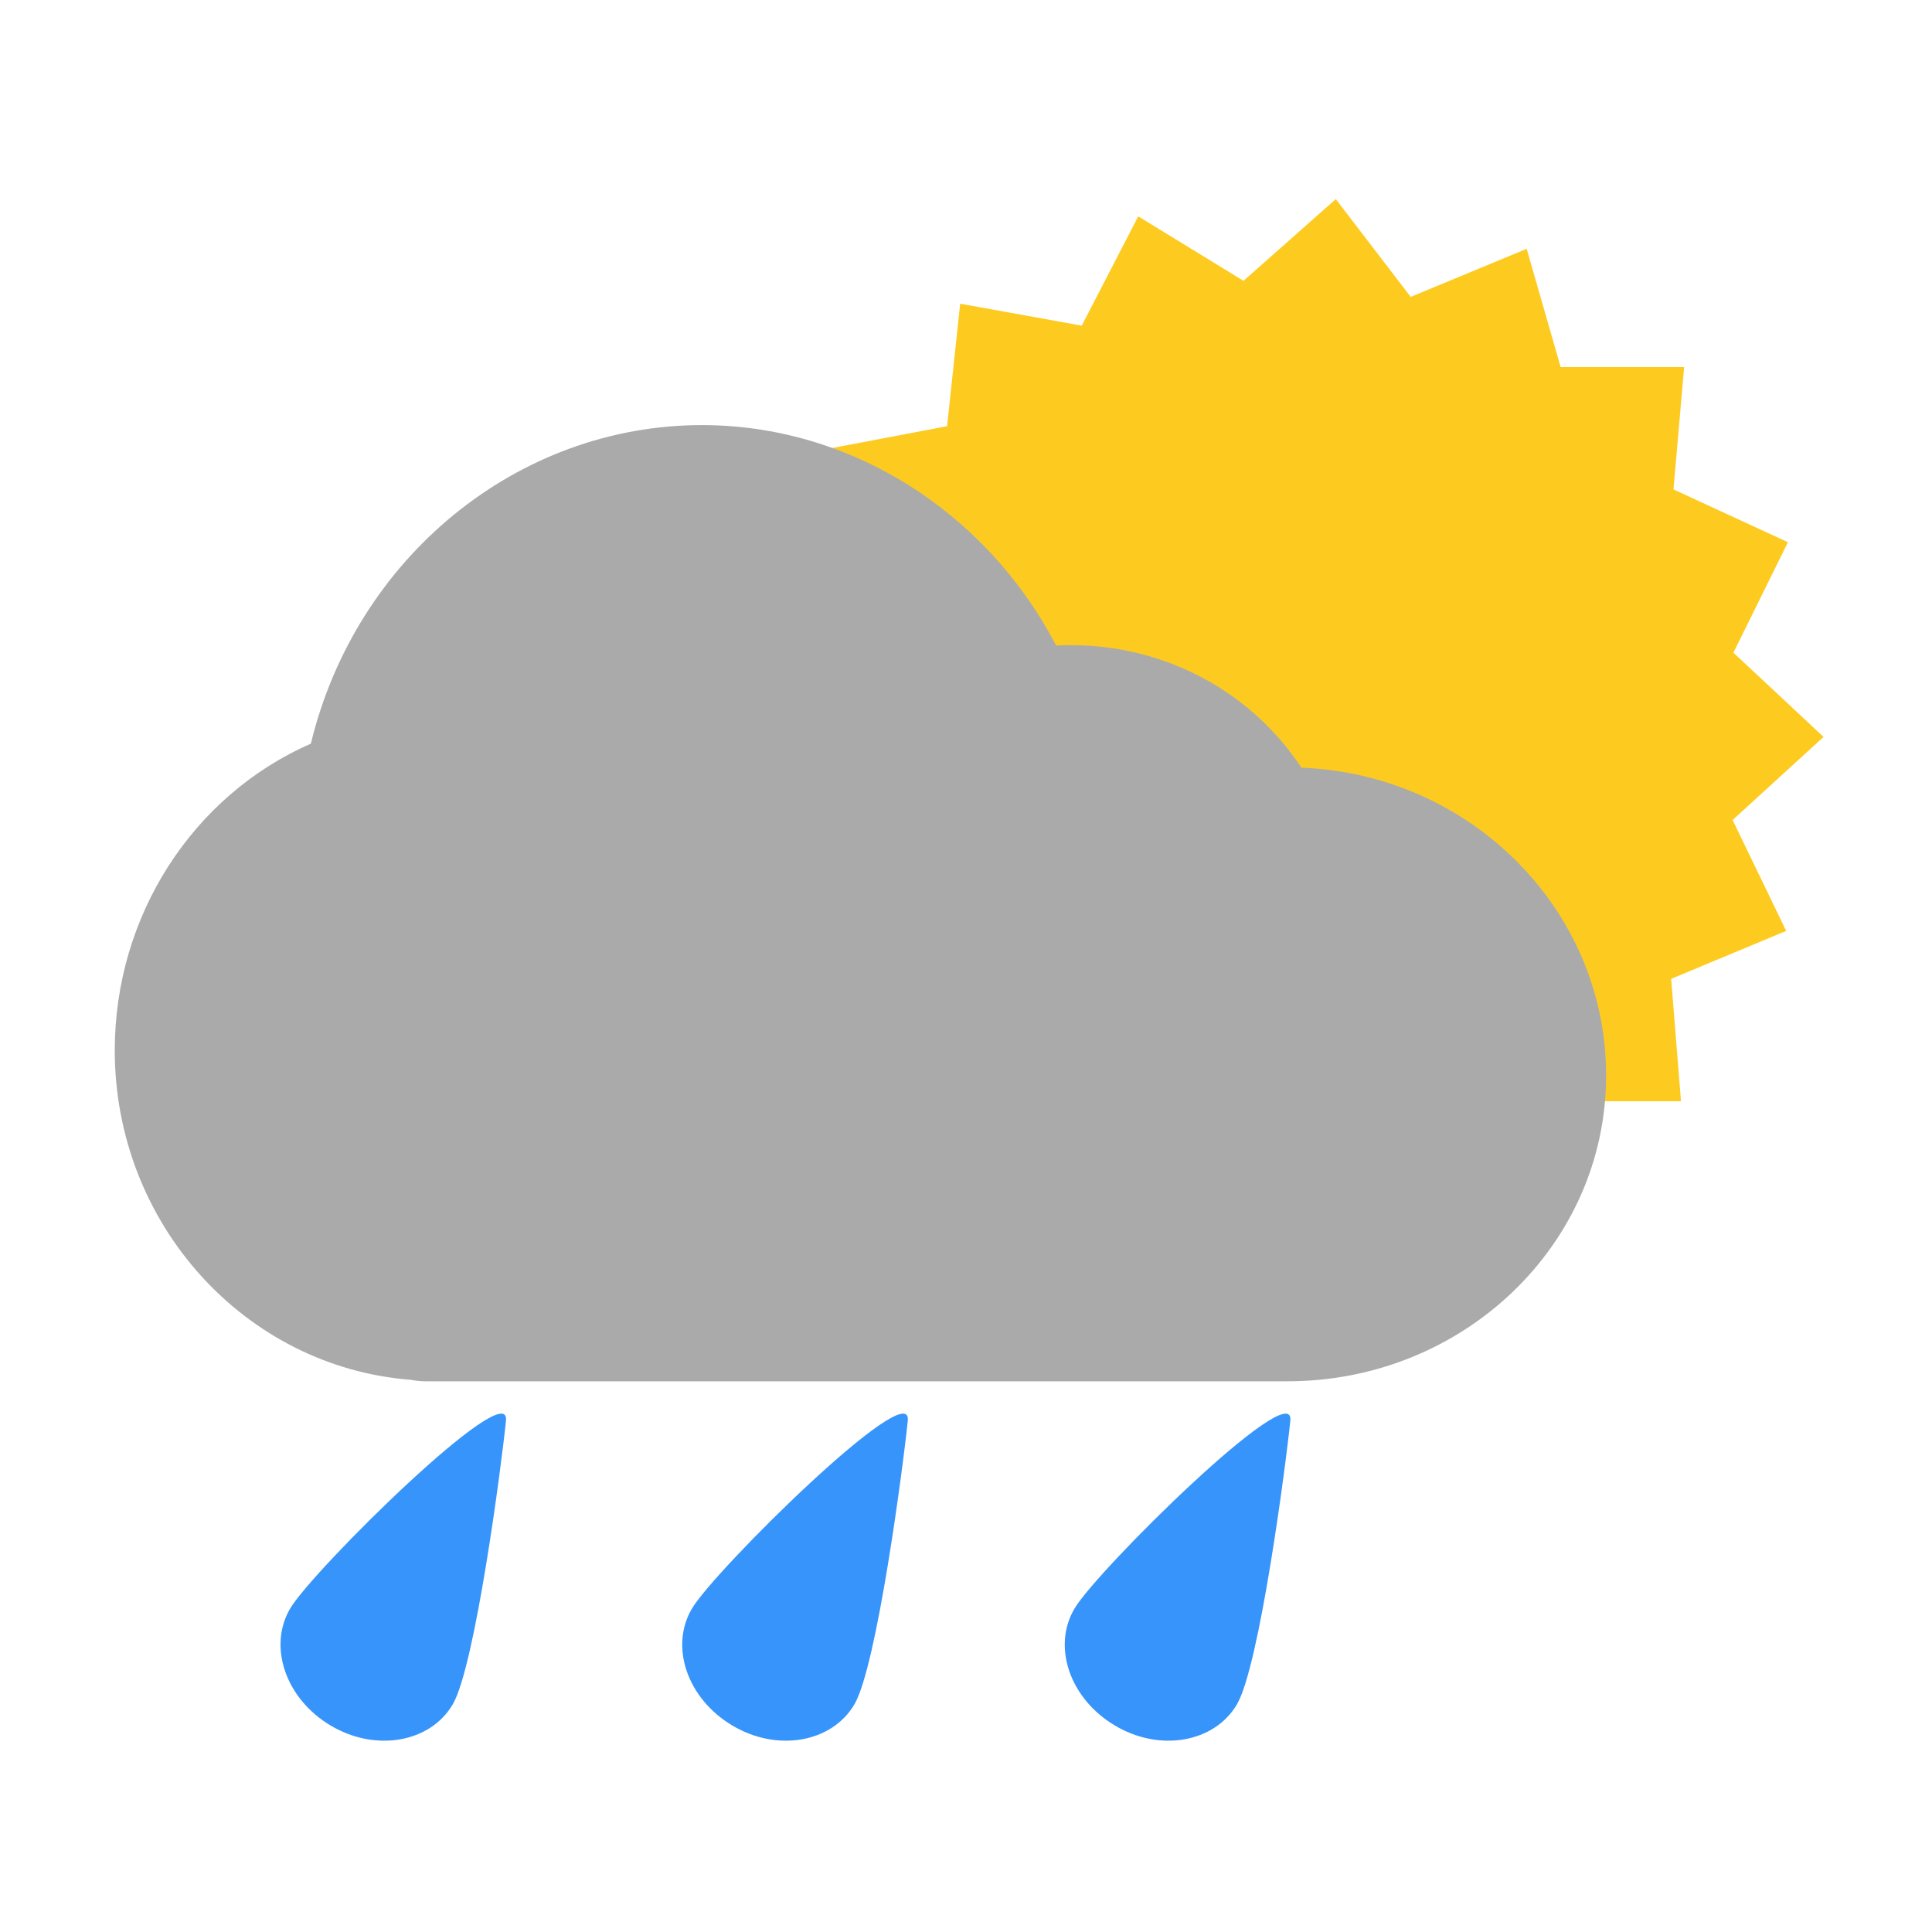 <svg id="iC8" xmlns="http://www.w3.org/2000/svg" width="200" height="200"><g fill="#3794fa"><path d="M46.859 176.45c-2.333 3.956-7.994 4.943-12.642 2.17-4.638-2.754-6.51-8.173-4.167-12.126 2.327-3.941 22.773-24.138 22.33-19.454-.432 4.37-3.185 25.457-5.521 29.41zM88.438 176.45c-2.337 3.956-8.005 4.943-12.63 2.17-4.652-2.754-6.527-8.173-4.161-12.126 2.334-3.941 22.765-24.138 22.328-19.454-.433 4.37-3.189 25.457-5.537 29.41zM128.038 176.45c-2.337 3.956-8.005 4.943-12.63 2.17-4.652-2.754-6.527-8.173-4.161-12.126 2.334-3.941 22.765-24.138 22.328-19.454-.433 4.37-3.189 25.457-5.537 29.41z"/></g><path d="M77.898 86.04l7.66-10.212-7.57-10.272 10.84-6.728-3.334-12.326 12.548-2.384 1.354-12.68 12.584 2.272 5.85-11.314 10.895 6.675 9.557-8.461 7.752 10.123 12.008-4.977L161.559 38h12.784l-1.105 12.663 11.849 5.467-5.646 11.438 9.337 8.716-9.419 8.602 5.549 11.48-11.91 4.966L174.015 114h-12.789l-3.652 12.19-11.95-4.747-7.826 10.047-9.496-8.52-10.97 6.561-5.745-11.372L99 120.313l-1.242-12.645-12.52-2.534 3.442-12.27-10.782-6.823z" fill="#fdcb20"/><path d="M133.307 142.99h-89.32c-.58 0-1.072-.08-1.447-.149-17.201-1.33-30.66-16.169-30.66-34.111 0-13.92 8.07-26.397 20.3-31.745 4.647-19.238 21.349-32.98 40.497-32.98 15.268 0 29.364 8.865 36.652 22.82 10.422-.532 19.96 4.411 25.393 12.646 17.511.673 31.543 14.706 31.543 31.857 0 17.574-14.838 31.661-32.958 31.661z" fill="#aaa"/></svg>